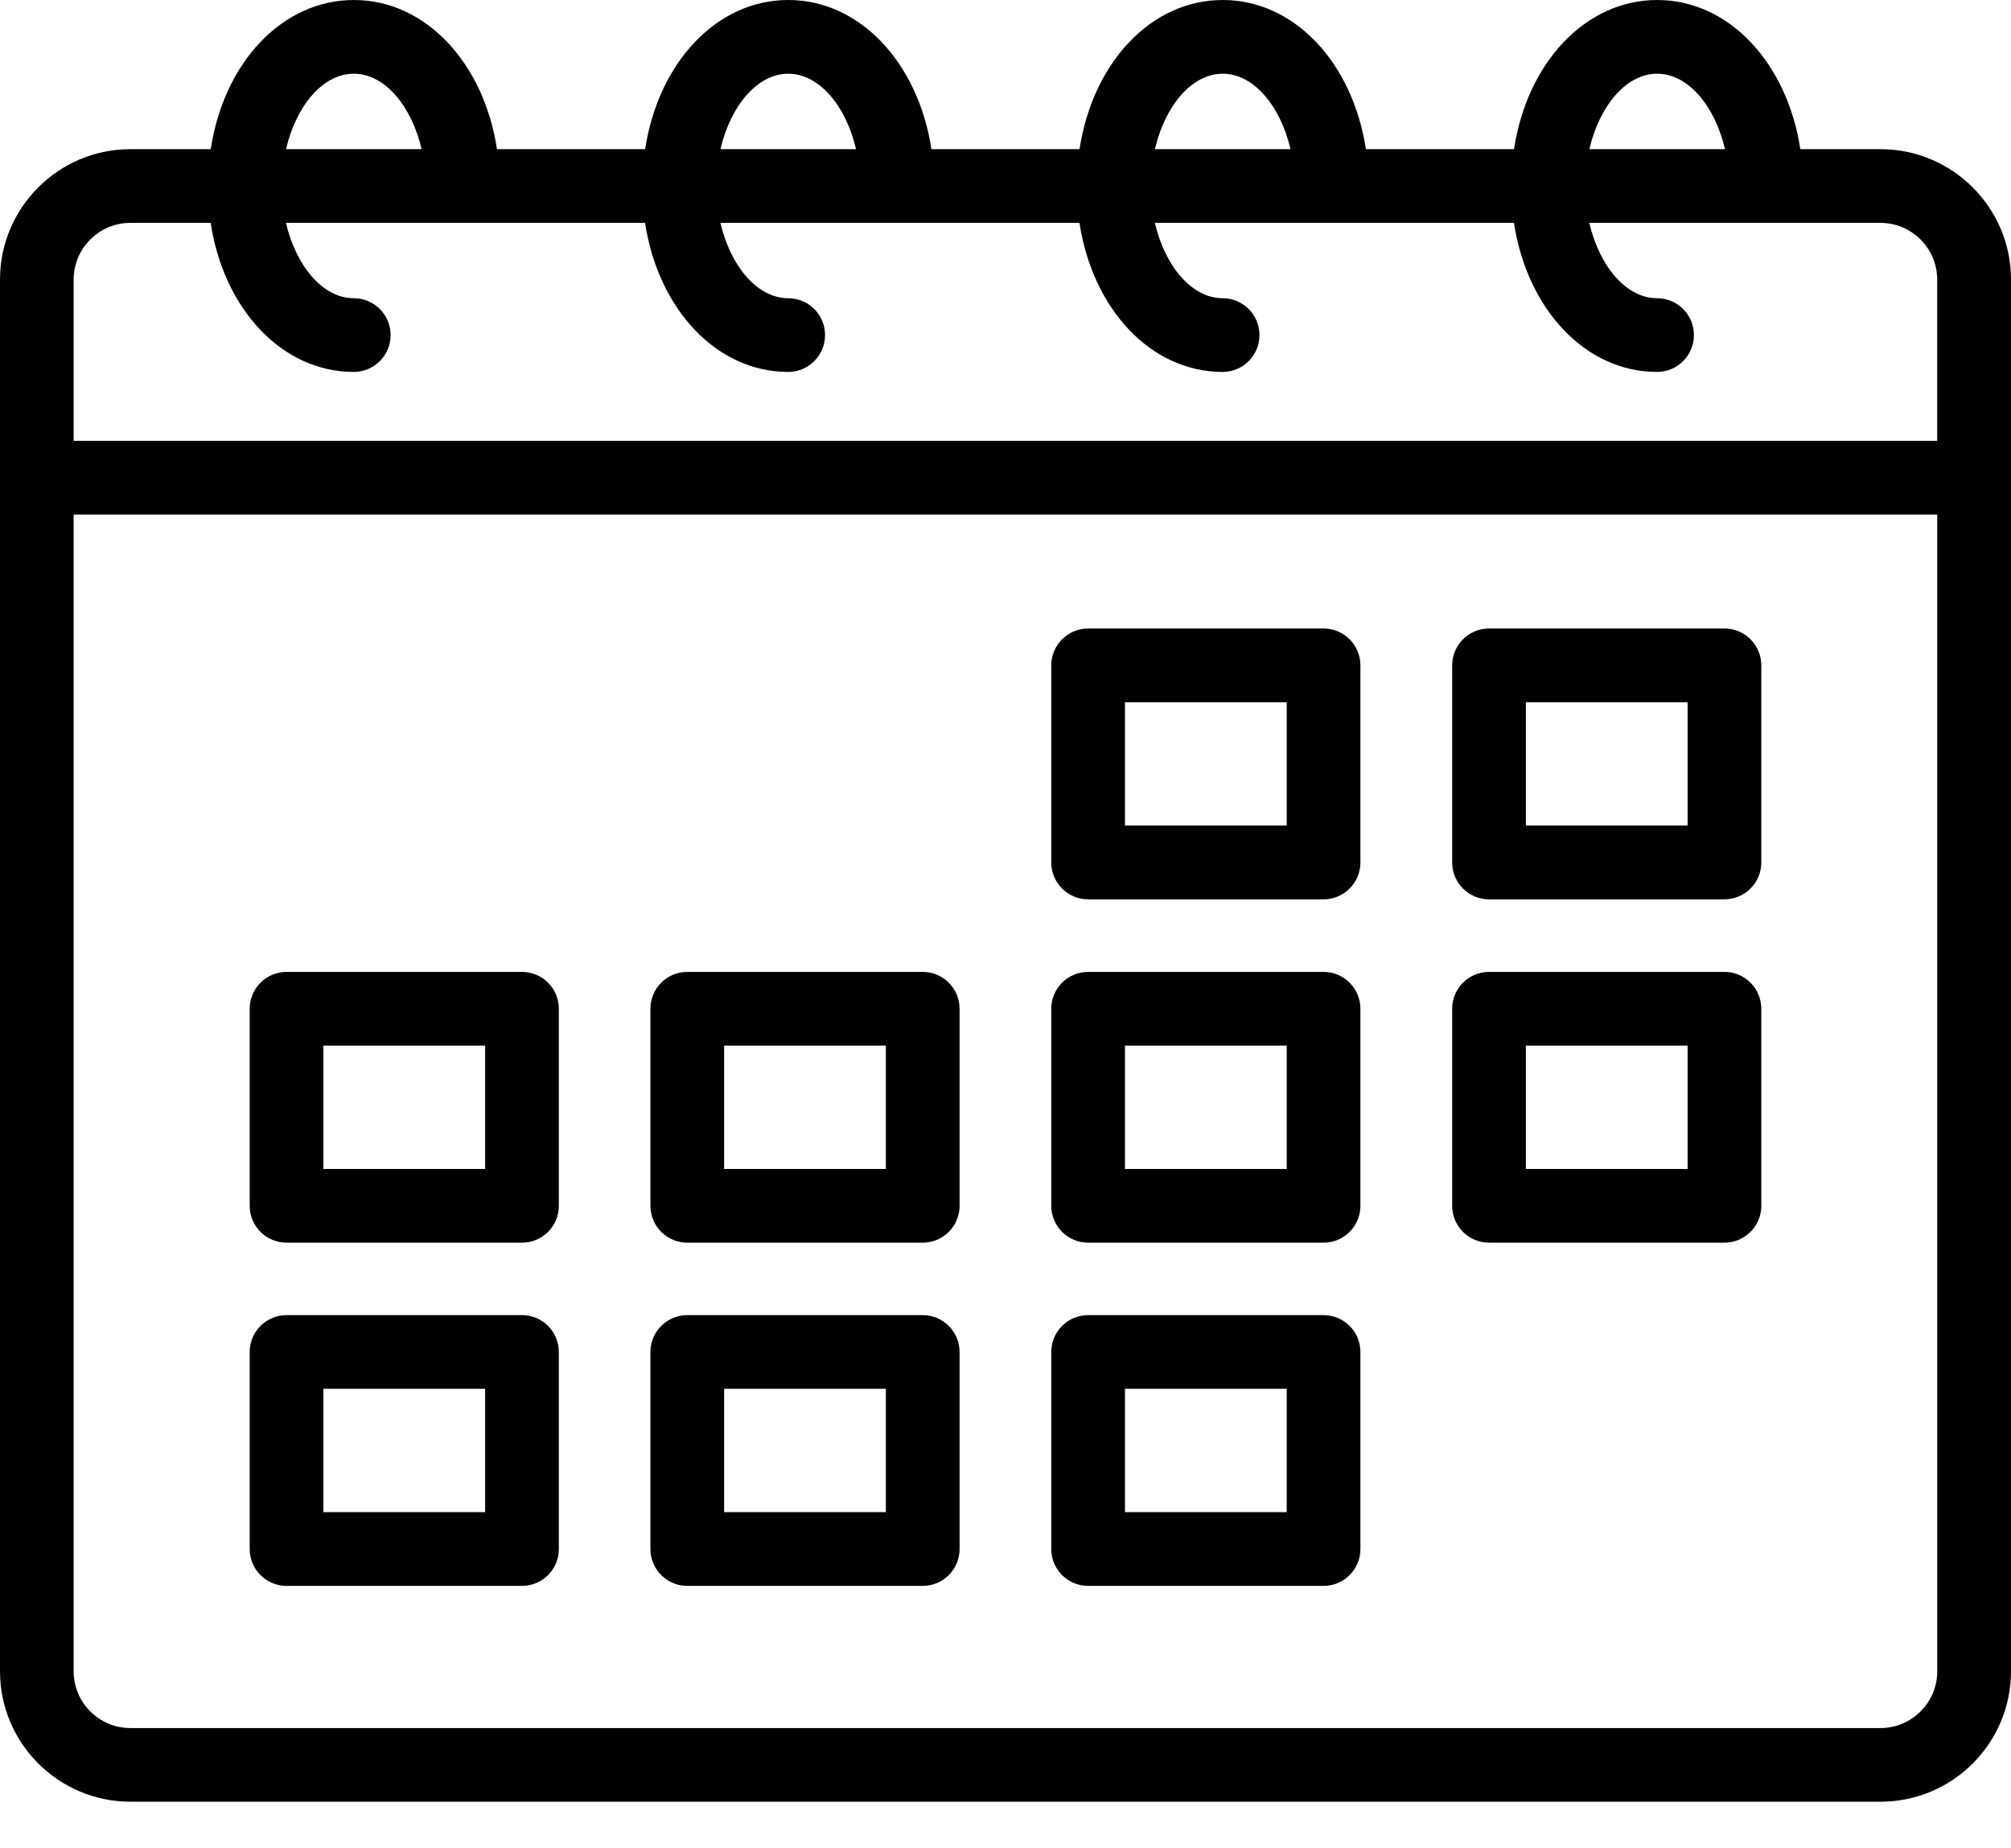 <?xml version="1.0" encoding="UTF-8"?> <svg xmlns="http://www.w3.org/2000/svg" width="37" height="34" viewBox="0 0 37 34" fill="none"><path d="M34.6 2.744H33.124C32.883 1.16 31.813 0 30.49 0C29.166 0 28.096 1.16 27.856 2.744H25.131C24.889 1.16 23.82 0 22.496 0C21.172 0 20.104 1.16 19.862 2.744H17.137C16.895 1.16 15.826 0 14.503 0C13.179 0 12.111 1.16 11.87 2.744H9.144C8.903 1.16 7.833 0 6.51 0C5.186 0 4.117 1.16 3.877 2.744H2.4C1.076 2.744 0 3.82 0 5.143V30.745C0 32.067 1.076 33.144 2.4 33.144H34.6C35.924 33.144 37 32.068 37 30.745L37 5.143C37 3.821 35.923 2.744 34.6 2.744ZM30.489 1.356C31.058 1.356 31.551 1.945 31.738 2.744H29.243C29.428 1.946 29.921 1.356 30.489 1.356ZM22.496 1.356C23.065 1.356 23.557 1.945 23.744 2.744H21.249C21.435 1.946 21.927 1.356 22.496 1.356ZM14.502 1.356C15.071 1.356 15.564 1.945 15.75 2.744H13.256C13.441 1.946 13.934 1.356 14.502 1.356ZM6.509 1.356C7.078 1.356 7.571 1.945 7.757 2.744H5.262C5.449 1.946 5.94 1.356 6.509 1.356H6.509ZM2.399 4.1H3.876C4.116 5.682 5.185 6.842 6.509 6.842C6.883 6.842 7.187 6.538 7.187 6.164C7.187 5.789 6.883 5.486 6.509 5.486C5.94 5.486 5.448 4.896 5.261 4.1H11.868C12.11 5.682 13.178 6.842 14.502 6.842C14.876 6.842 15.18 6.538 15.18 6.164C15.18 5.789 14.876 5.486 14.502 5.486C13.934 5.486 13.44 4.896 13.255 4.1H19.861C20.102 5.682 21.171 6.842 22.495 6.842C22.869 6.842 23.173 6.538 23.173 6.164C23.173 5.789 22.869 5.486 22.495 5.486C21.927 5.486 21.434 4.896 21.248 4.1H27.855C28.096 5.682 29.165 6.842 30.488 6.842C30.862 6.842 31.166 6.538 31.166 6.164C31.166 5.789 30.862 5.486 30.488 5.486C29.919 5.486 29.427 4.896 29.241 4.1H34.598C35.174 4.1 35.642 4.568 35.642 5.143V8.109H1.355V5.143C1.355 4.568 1.824 4.1 2.399 4.1ZM34.599 31.789H2.399C1.823 31.789 1.355 31.321 1.355 30.746L1.355 9.466H35.643V30.746C35.643 31.32 35.174 31.789 34.599 31.789H34.599Z" fill="black"></path><path d="M24.352 11.562H20.02C19.646 11.562 19.342 11.866 19.342 12.241V15.866C19.342 16.24 19.646 16.544 20.02 16.544H24.352C24.727 16.544 25.03 16.24 25.03 15.866V12.241C25.03 11.866 24.727 11.562 24.352 11.562ZM23.674 15.187H20.698V12.918H23.674V15.187Z" fill="black"></path><path d="M31.728 11.562H27.396C27.022 11.562 26.718 11.866 26.718 12.241V15.866C26.718 16.24 27.022 16.544 27.396 16.544H31.728C32.102 16.544 32.406 16.24 32.406 15.866V12.241C32.406 11.866 32.102 11.562 31.728 11.562ZM31.05 15.187H28.074V12.918H31.05V15.187Z" fill="black"></path><path d="M9.604 17.879H5.272C4.898 17.879 4.594 18.183 4.594 18.557V22.182C4.594 22.556 4.898 22.86 5.272 22.86H9.604C9.979 22.86 10.282 22.556 10.282 22.182V18.557C10.282 18.183 9.979 17.879 9.604 17.879ZM8.926 21.504H5.95V19.235H8.926V21.504Z" fill="black"></path><path d="M16.977 17.879H12.645C12.271 17.879 11.967 18.183 11.967 18.557V22.182C11.967 22.556 12.271 22.86 12.645 22.86H16.977C17.352 22.86 17.655 22.556 17.655 22.182V18.557C17.655 18.183 17.352 17.879 16.977 17.879ZM16.299 21.504H13.323V19.235H16.299V21.504Z" fill="black"></path><path d="M24.352 17.879H20.02C19.646 17.879 19.342 18.183 19.342 18.557V22.182C19.342 22.556 19.646 22.86 20.02 22.86H24.352C24.727 22.86 25.03 22.556 25.03 22.182V18.557C25.03 18.183 24.727 17.879 24.352 17.879ZM23.674 21.504H20.698V19.235H23.674V21.504Z" fill="black"></path><path d="M31.728 17.879H27.396C27.022 17.879 26.718 18.183 26.718 18.557V22.182C26.718 22.556 27.022 22.86 27.396 22.86H31.728C32.102 22.86 32.406 22.556 32.406 22.182V18.557C32.406 18.183 32.102 17.879 31.728 17.879ZM31.05 21.504H28.074V19.235H31.05V21.504Z" fill="black"></path><path d="M9.604 24.193H5.272C4.898 24.193 4.594 24.497 4.594 24.871V28.496C4.594 28.87 4.898 29.174 5.272 29.174H9.604C9.979 29.174 10.282 28.87 10.282 28.496V24.871C10.282 24.497 9.979 24.193 9.604 24.193ZM8.926 27.817H5.95V25.548H8.926V27.817Z" fill="black"></path><path d="M16.977 24.193H12.645C12.271 24.193 11.967 24.497 11.967 24.871V28.496C11.967 28.87 12.271 29.174 12.645 29.174H16.977C17.352 29.174 17.655 28.87 17.655 28.496V24.871C17.655 24.497 17.352 24.193 16.977 24.193ZM16.299 27.817H13.323V25.548H16.299V27.817Z" fill="black"></path><path d="M24.352 24.193H20.02C19.646 24.193 19.342 24.497 19.342 24.871V28.496C19.342 28.87 19.646 29.174 20.02 29.174H24.352C24.727 29.174 25.03 28.87 25.03 28.496V24.871C25.03 24.497 24.727 24.193 24.352 24.193ZM23.674 27.817H20.698V25.548H23.674V27.817Z" fill="black"></path></svg> 